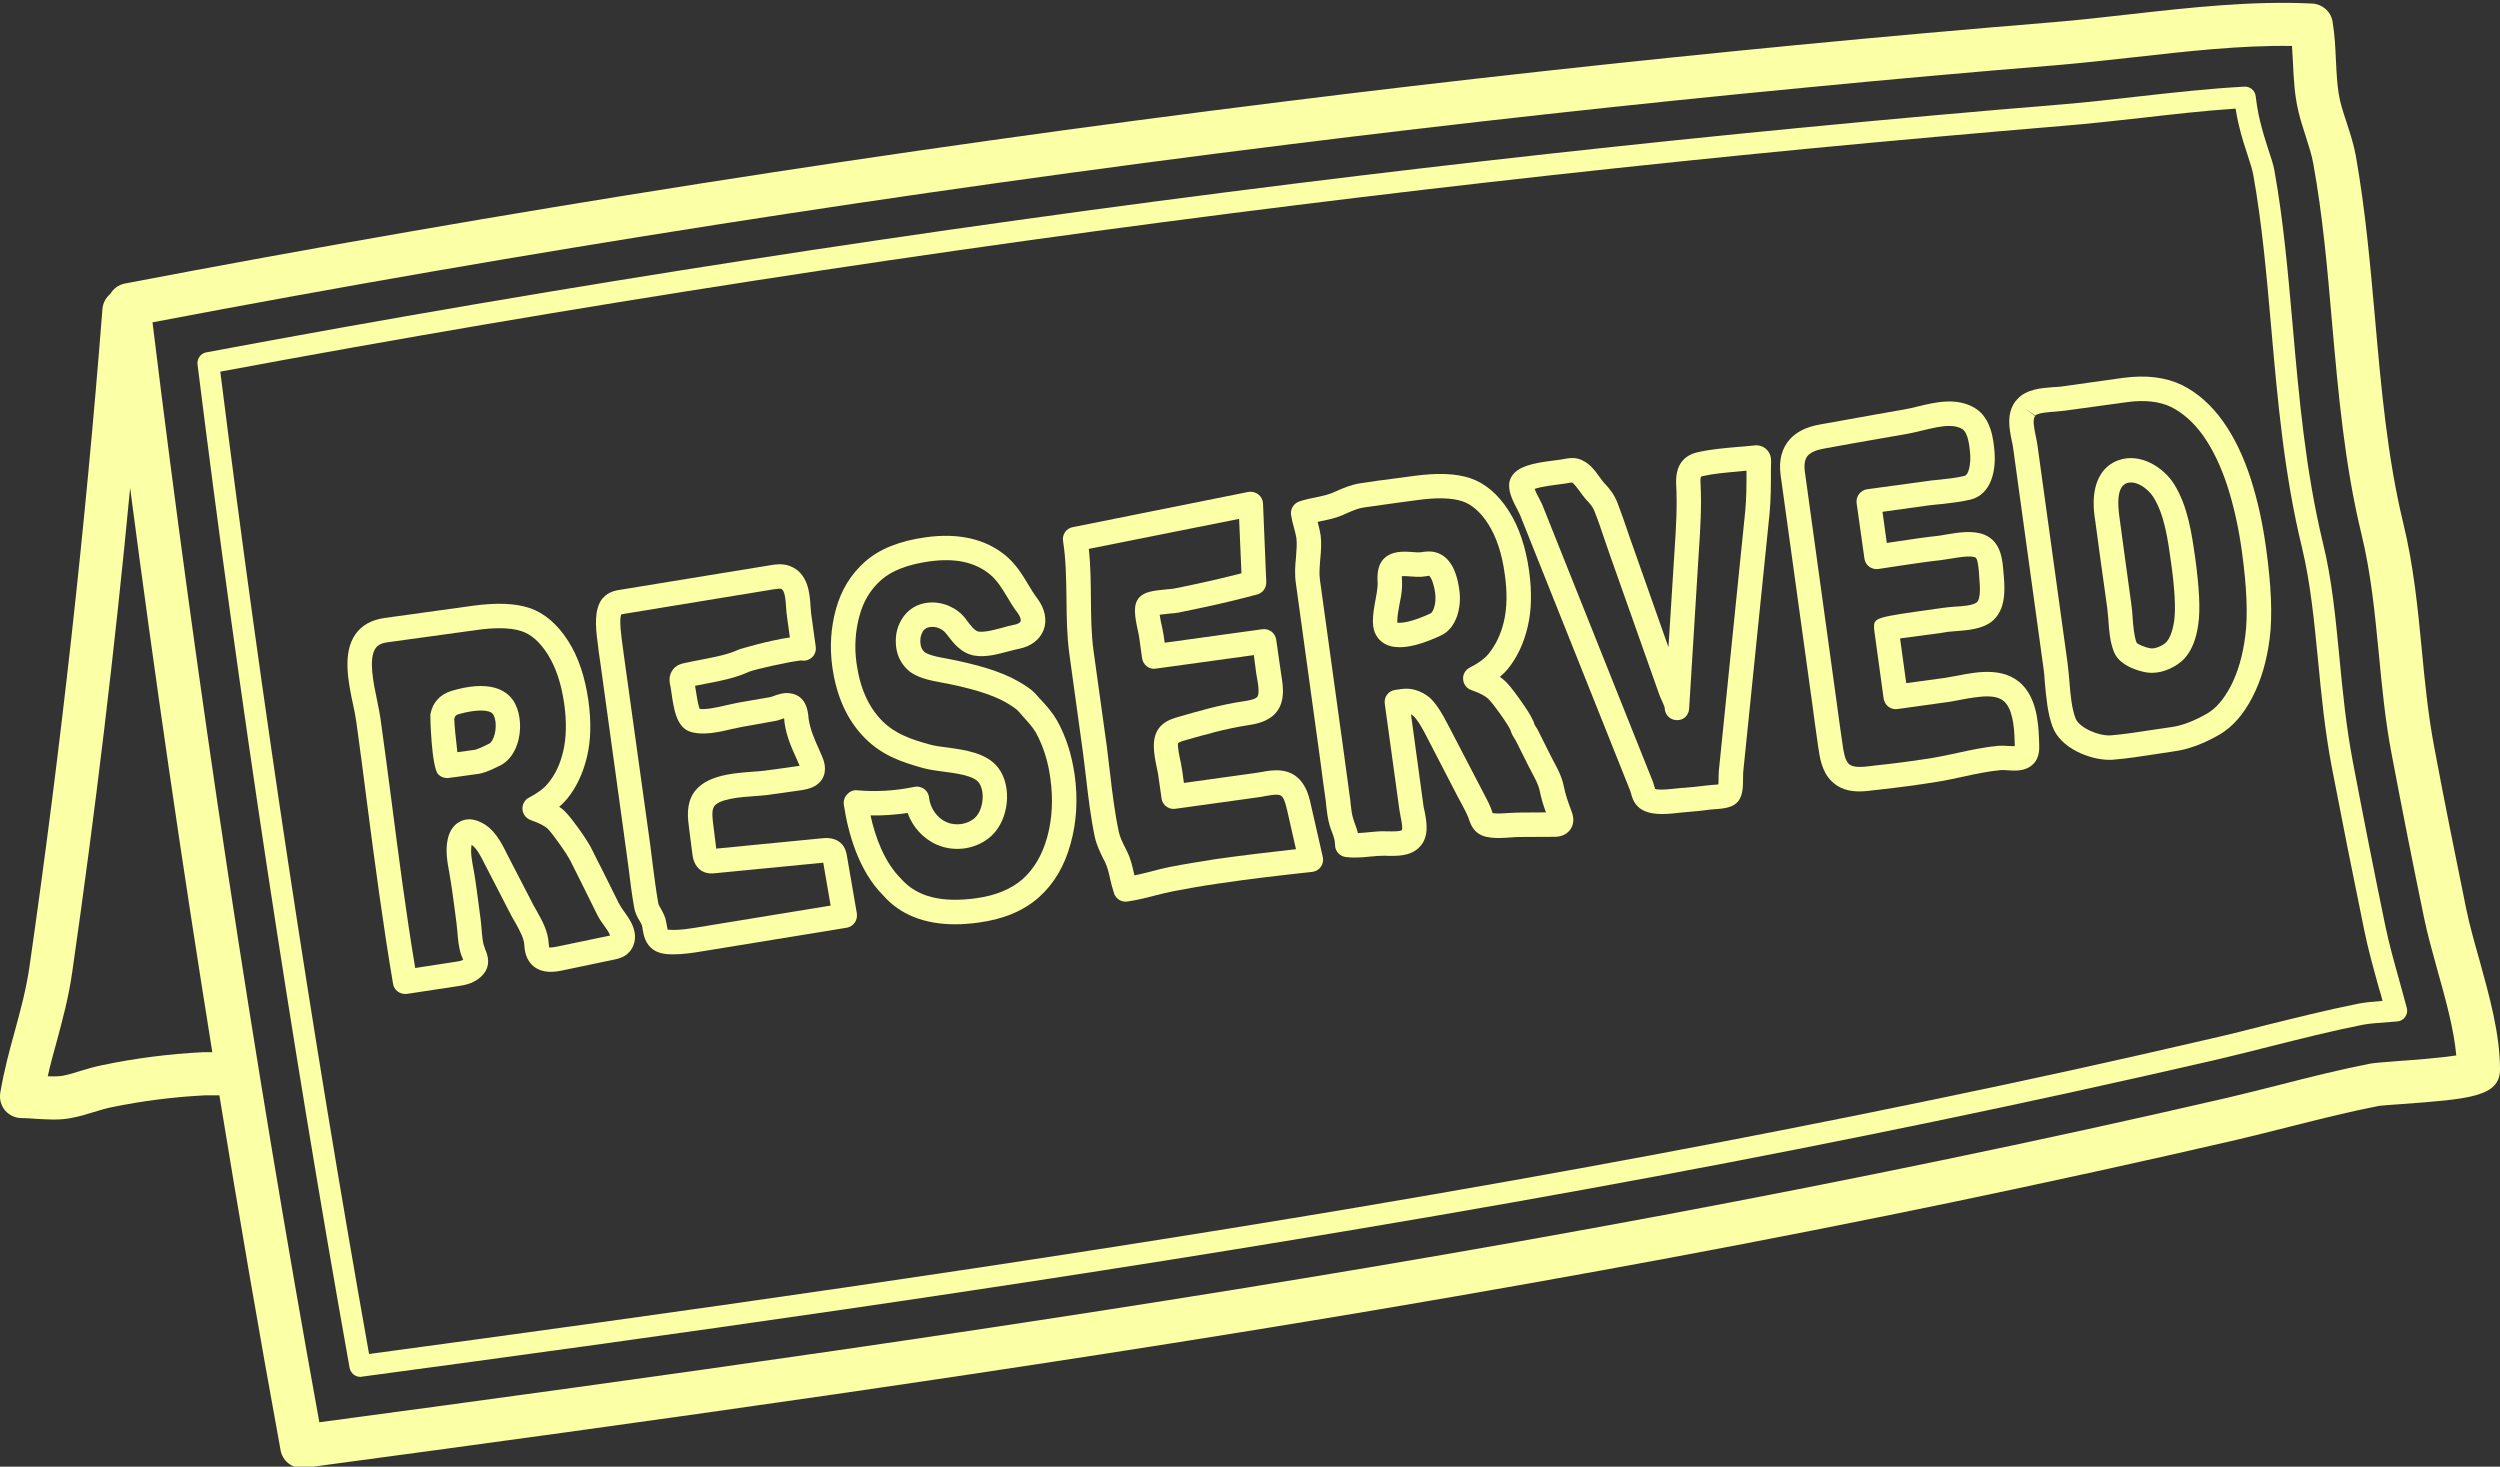 <?xml version="1.0" encoding="UTF-8" standalone="no"?><svg xmlns="http://www.w3.org/2000/svg" xmlns:xlink="http://www.w3.org/1999/xlink" fill="#fbffa5" height="70.4" preserveAspectRatio="xMidYMid meet" version="1" viewBox="4.0 28.7 120.0 70.4" width="120" zoomAndPan="magnify"><rect x="4.0" y="28.7" width="120.0" height="70.4" fill="#333333" stroke="none"/><g id="change1_1"><path d="M 14.117 79.207 C 14.137 79.207 14.164 79.207 14.191 79.207 C 12.742 70.195 11.426 61.148 10.246 52.121 C 9.508 59.891 8.574 67.668 7.469 75.348 C 7.293 76.586 7 77.66 6.719 78.703 C 6.566 79.262 6.414 79.801 6.293 80.359 C 6.559 80.371 6.824 80.371 7.031 80.332 C 7.297 80.281 7.586 80.191 7.898 80.094 C 8.215 80 8.547 79.898 8.906 79.828 C 10.484 79.496 12.109 79.289 13.715 79.207 C 13.93 79.199 14.012 79.207 14.117 79.207 Z M 121.902 79.359 C 121.785 78.09 121.391 76.672 121.004 75.293 C 120.758 74.402 120.52 73.562 120.352 72.742 C 119.812 70.137 119.293 67.508 118.805 64.93 C 118.492 63.312 118.336 61.672 118.184 60.082 C 117.988 58.082 117.805 56.199 117.348 54.328 C 116.539 50.988 116.234 47.531 115.938 44.191 C 115.719 41.656 115.492 39.043 115.035 36.543 C 114.961 36.125 114.82 35.695 114.676 35.246 C 114.555 34.867 114.422 34.469 114.324 34.047 C 114.133 33.246 114.098 32.465 114.062 31.707 C 114.051 31.438 114.035 31.168 114.016 30.906 C 111.559 30.867 108.969 31.164 106.457 31.445 C 105.234 31.582 103.98 31.719 102.773 31.824 C 98.688 32.156 94.547 32.527 90.477 32.922 C 82.27 33.707 73.988 34.621 65.859 35.633 C 47.441 37.918 29.098 40.789 11.32 44.172 C 13.473 61.77 16.164 79.523 19.328 96.969 C 35.391 94.816 52.574 92.422 69.695 89.539 C 79.512 87.883 88.504 86.195 97.191 84.395 C 101.82 83.438 106.43 82.43 110.875 81.402 C 111.738 81.199 112.602 80.98 113.453 80.766 C 114.855 80.406 116.305 80.043 117.754 79.758 C 117.969 79.719 118.336 79.691 119.078 79.633 C 119.75 79.586 121.129 79.484 121.902 79.359 Z M 123 74.734 C 123.488 76.5 124 78.324 124 80.027 C 124 81.352 122.512 81.457 119.23 81.699 C 118.805 81.727 118.277 81.766 118.156 81.789 C 116.762 82.062 115.34 82.422 113.965 82.766 C 113.09 82.988 112.219 83.207 111.344 83.414 C 106.879 84.449 102.254 85.457 97.609 86.426 C 88.902 88.234 79.875 89.918 70.043 91.578 C 52.539 94.527 34.984 96.961 18.621 99.156 C 18.574 99.164 18.531 99.164 18.484 99.164 C 17.996 99.164 17.559 98.812 17.469 98.316 C 16.434 92.664 15.461 86.977 14.531 81.277 C 14.309 81.277 14.109 81.281 14.008 81.277 C 13.957 81.277 13.922 81.27 13.828 81.277 C 12.324 81.352 10.805 81.547 9.32 81.855 C 9.051 81.91 8.773 81.996 8.508 82.078 C 8.156 82.188 7.789 82.297 7.402 82.367 C 7.125 82.422 6.844 82.438 6.566 82.438 C 6.262 82.438 5.969 82.414 5.691 82.402 C 5.461 82.383 5.242 82.367 5.027 82.367 C 4.727 82.367 4.441 82.23 4.242 82 C 4.047 81.766 3.965 81.457 4.012 81.16 C 4.199 80.062 4.461 79.094 4.719 78.164 C 5 77.137 5.262 76.164 5.422 75.051 C 6.918 64.637 8.098 54.031 8.918 43.523 C 8.941 43.238 9.086 42.984 9.293 42.812 C 9.438 42.562 9.68 42.375 9.98 42.312 C 28.105 38.852 46.812 35.91 65.605 33.578 C 73.754 32.562 82.055 31.652 90.277 30.859 C 94.359 30.465 98.508 30.098 102.602 29.762 C 103.781 29.664 104.969 29.527 106.223 29.387 C 109.121 29.062 112.117 28.727 114.992 28.871 C 115.473 28.898 115.879 29.25 115.961 29.727 C 116.07 30.367 116.098 30.996 116.125 31.609 C 116.16 32.301 116.188 32.957 116.332 33.57 C 116.414 33.906 116.527 34.246 116.645 34.605 C 116.805 35.102 116.977 35.613 117.078 36.172 C 117.539 38.766 117.773 41.43 118.004 44.012 C 118.293 47.277 118.59 50.648 119.363 53.84 C 119.852 55.848 120.055 57.902 120.246 59.883 C 120.391 61.422 120.551 63.016 120.84 64.543 C 121.32 67.117 121.848 69.73 122.379 72.328 C 122.531 73.07 122.758 73.879 123 74.734"/><path d="M 118.363 76.742 C 118.309 76.535 118.254 76.328 118.188 76.129 C 117.926 75.176 117.664 74.25 117.48 73.332 C 116.941 70.711 116.414 68.066 115.918 65.48 C 115.59 63.742 115.422 62.035 115.266 60.395 C 115.078 58.477 114.902 56.688 114.504 55.02 C 113.637 51.465 113.324 47.898 113.02 44.445 C 112.793 41.871 112.578 39.438 112.152 37.062 C 112.109 36.84 112.008 36.512 111.891 36.164 C 111.75 35.738 111.594 35.262 111.469 34.723 C 111.406 34.461 111.352 34.199 111.309 33.914 C 109.832 34.012 108.309 34.184 106.824 34.355 C 105.547 34.496 104.27 34.641 103.016 34.742 C 98.957 35.082 94.832 35.449 90.75 35.84 C 82.574 36.629 74.32 37.539 66.219 38.547 C 48.801 40.707 31.43 43.398 14.574 46.539 C 16.539 62.242 18.941 78.102 21.715 93.691 C 35.875 91.781 52.535 89.453 69.207 86.645 C 78.973 84.996 87.93 83.32 96.598 81.523 C 101.207 80.574 105.789 79.566 110.211 78.535 C 111.055 78.344 111.895 78.129 112.738 77.914 C 114.18 77.559 115.664 77.184 117.184 76.879 C 117.492 76.82 117.809 76.785 118.363 76.742 Z M 119.527 77.082 C 119.57 77.234 119.535 77.391 119.445 77.516 C 119.363 77.641 119.219 77.715 119.066 77.73 L 118.949 77.738 C 118.047 77.805 117.699 77.832 117.383 77.895 C 115.891 78.191 114.422 78.566 112.992 78.922 C 112.145 79.137 111.297 79.352 110.445 79.551 C 106.016 80.574 101.426 81.582 96.805 82.539 C 88.121 84.34 79.152 86.02 69.379 87.66 C 52.5 90.512 35.633 92.863 21.363 94.781 C 21.344 94.789 21.316 94.789 21.293 94.789 C 21.043 94.789 20.832 94.609 20.781 94.359 C 17.941 78.441 15.48 62.23 13.48 46.184 C 13.453 45.918 13.633 45.66 13.902 45.613 C 30.926 42.426 48.488 39.707 66.094 37.52 C 74.203 36.512 82.469 35.598 90.656 34.812 C 94.734 34.418 98.867 34.047 102.926 33.715 C 104.168 33.613 105.438 33.469 106.664 33.328 C 108.363 33.137 110.082 32.949 111.73 32.859 C 111.992 32.84 112.242 33.039 112.273 33.316 C 112.324 33.73 112.387 34.117 112.477 34.488 C 112.594 34.984 112.738 35.434 112.867 35.836 C 113 36.227 113.117 36.586 113.172 36.883 C 113.605 39.297 113.82 41.754 114.051 44.355 C 114.352 47.766 114.664 51.293 115.504 54.777 C 115.934 56.516 116.105 58.34 116.293 60.27 C 116.449 61.914 116.617 63.59 116.941 65.289 C 117.43 67.867 117.953 70.512 118.492 73.125 C 118.672 74.004 118.93 74.914 119.176 75.797 C 119.301 76.258 119.418 76.672 119.527 77.082"/><path d="M 111.777 59.195 C 111.902 58.227 111.848 56.859 111.605 55.129 C 111.453 54.023 111.219 52.977 110.91 52.016 C 110.605 51.086 110.219 50.27 109.75 49.609 C 109.301 48.98 108.781 48.52 108.211 48.234 C 107.652 47.965 106.926 47.883 106.059 48.008 L 103.098 48.414 C 102.965 48.43 102.82 48.441 102.66 48.457 C 102.387 48.477 101.812 48.512 101.695 48.648 L 101.215 48.316 L 101.684 48.668 C 101.551 48.844 101.641 49.262 101.711 49.609 C 101.742 49.754 101.773 49.898 101.793 50.035 L 103.242 60.52 C 103.277 60.801 103.305 61.098 103.332 61.406 C 103.379 62.031 103.438 62.672 103.621 63.168 C 103.785 63.637 104.77 64.047 105.34 63.996 C 105.977 63.941 106.637 63.84 107.266 63.742 C 107.582 63.691 107.895 63.645 108.211 63.602 C 108.734 63.535 109.32 63.309 109.957 62.941 C 110.371 62.699 110.742 62.266 111.074 61.637 C 111.422 60.969 111.66 60.145 111.777 59.195 Z M 112.766 54.969 C 113.027 56.828 113.082 58.262 112.945 59.344 C 112.809 60.43 112.523 61.383 112.109 62.176 C 111.684 63.004 111.148 63.602 110.543 63.957 C 109.777 64.398 109.047 64.672 108.367 64.762 C 108.066 64.812 107.754 64.852 107.445 64.902 C 106.789 65.004 106.121 65.109 105.441 65.164 C 105.383 65.172 105.32 65.172 105.258 65.172 C 104.297 65.172 102.895 64.609 102.52 63.574 C 102.281 62.926 102.223 62.203 102.156 61.504 C 102.137 61.223 102.117 60.941 102.074 60.676 L 100.629 50.195 C 100.613 50.086 100.594 49.969 100.562 49.844 C 100.453 49.305 100.297 48.566 100.738 47.965 C 100.758 47.945 100.805 47.891 100.82 47.875 C 101.246 47.379 101.984 47.324 102.578 47.281 C 102.711 47.277 102.828 47.27 102.938 47.254 L 105.891 46.84 C 107.004 46.688 107.953 46.805 108.73 47.18 C 109.48 47.551 110.145 48.137 110.711 48.934 C 111.246 49.691 111.688 50.609 112.027 51.656 C 112.359 52.68 112.605 53.797 112.766 54.969"/><path d="M 108.363 58.484 C 108.438 57.918 108.391 56.984 108.211 55.703 C 108.059 54.605 107.898 53.418 107.367 52.57 C 107.086 52.121 106.508 51.746 106.086 51.891 C 105.977 51.934 105.898 51.996 105.836 52.094 C 105.672 52.34 105.637 52.809 105.727 53.473 C 105.914 54.852 106.098 56.238 106.293 57.621 L 106.305 57.719 C 106.336 57.918 106.355 58.137 106.367 58.367 C 106.402 58.801 106.438 59.254 106.562 59.559 C 106.609 59.613 106.898 59.758 107.223 59.82 C 107.438 59.855 107.805 59.703 107.984 59.52 C 108.105 59.387 108.273 59.105 108.363 58.484 Z M 109.371 55.488 C 109.57 56.949 109.617 57.965 109.52 58.648 C 109.418 59.402 109.191 59.945 108.84 60.324 C 108.492 60.684 107.887 60.996 107.293 60.996 C 107.195 60.996 107.105 60.988 107.016 60.973 C 106.809 60.941 105.773 60.719 105.477 60.008 C 105.277 59.523 105.234 58.961 105.203 58.457 C 105.184 58.25 105.168 58.055 105.145 57.875 L 105.133 57.777 C 104.938 56.398 104.746 55.012 104.562 53.633 C 104.523 53.402 104.496 53.129 104.496 52.844 C 104.496 52.375 104.582 51.871 104.852 51.449 C 105.051 51.141 105.332 50.918 105.691 50.789 C 106.719 50.422 107.84 51.113 108.363 51.949 C 109.023 53.012 109.203 54.32 109.371 55.488"/><path d="M 100.422 64.508 C 100.504 64.508 100.629 64.516 100.711 64.516 C 100.695 63.859 100.668 62.953 100.301 62.48 C 99.93 61.988 99.129 62.098 98.129 62.285 C 97.906 62.332 97.699 62.367 97.516 62.395 L 95.078 62.734 C 94.754 62.781 94.465 62.555 94.414 62.23 L 93.961 58.93 C 93.961 58.902 93.953 58.875 93.953 58.848 C 93.953 58.34 93.953 58.34 97.031 57.91 L 97.344 57.867 C 97.484 57.848 97.645 57.836 97.824 57.82 C 98.184 57.801 98.68 57.766 98.875 57.621 C 99.102 57.449 99.031 56.73 99.004 56.426 L 98.992 56.227 C 98.977 56.012 98.941 55.508 98.812 55.453 C 98.57 55.355 98.004 55.453 97.625 55.516 C 97.461 55.543 97.309 55.562 97.168 55.586 C 96.539 55.652 95.918 55.75 95.293 55.84 C 94.91 55.902 94.531 55.957 94.152 56.012 C 93.836 56.055 93.531 55.832 93.492 55.508 L 93.117 52.844 C 93.078 52.527 93.305 52.23 93.621 52.184 L 96.402 51.805 C 96.617 51.77 96.84 51.746 97.066 51.727 C 97.508 51.68 97.922 51.637 98.309 51.539 C 98.492 51.492 98.617 50.969 98.562 50.422 C 98.535 50.133 98.473 49.469 98.191 49.297 C 98.02 49.188 97.805 49.145 97.562 49.145 C 97.184 49.145 96.746 49.25 96.32 49.352 C 96.074 49.414 95.836 49.469 95.617 49.512 C 94.727 49.664 93.836 49.82 92.945 49.98 L 91.539 50.234 C 91.188 50.297 90.93 50.406 90.785 50.562 C 90.73 50.621 90.559 50.809 90.633 51.34 L 92.16 62.41 C 92.242 63.016 92.324 63.633 92.414 64.238 L 92.434 64.371 C 92.484 64.742 92.547 65.172 92.738 65.363 C 92.945 65.57 93.422 65.516 93.844 65.465 L 94.055 65.438 C 94.969 65.344 95.895 65.219 96.797 65.074 C 97.195 65.004 97.598 64.922 97.996 64.832 C 98.609 64.699 99.254 64.562 99.895 64.5 C 100.055 64.488 100.234 64.492 100.422 64.508 Z M 101.883 64.488 C 101.902 64.984 101.73 65.246 101.586 65.383 C 101.227 65.73 100.738 65.703 100.344 65.672 C 100.227 65.668 100.109 65.652 100.008 65.668 C 99.434 65.723 98.852 65.844 98.246 65.977 C 97.824 66.066 97.402 66.164 96.98 66.227 C 96.059 66.379 95.117 66.5 94.18 66.605 L 93.988 66.625 C 93.766 66.652 93.512 66.688 93.258 66.688 C 92.785 66.688 92.297 66.586 91.902 66.184 C 91.434 65.715 91.344 65.031 91.27 64.527 L 91.254 64.41 C 91.164 63.797 91.082 63.184 91 62.566 L 89.469 51.5 C 89.371 50.781 89.531 50.203 89.93 49.766 C 90.246 49.422 90.723 49.188 91.34 49.078 L 92.738 48.828 C 93.629 48.668 94.527 48.504 95.414 48.352 C 95.617 48.316 95.824 48.27 96.035 48.215 C 96.887 48.008 97.934 47.754 98.812 48.297 C 99.586 48.781 99.68 49.809 99.73 50.305 C 99.828 51.293 99.578 52.43 98.59 52.68 C 98.129 52.789 97.645 52.844 97.191 52.895 C 96.977 52.914 96.77 52.934 96.562 52.961 L 94.359 53.266 L 94.566 54.762 C 94.754 54.734 94.934 54.707 95.113 54.68 C 95.754 54.582 96.398 54.488 97.039 54.418 C 97.156 54.406 97.293 54.375 97.43 54.355 C 98.004 54.258 98.707 54.141 99.262 54.371 C 100.062 54.703 100.121 55.605 100.164 56.145 L 100.18 56.324 C 100.227 56.902 100.324 58 99.57 58.559 C 99.102 58.902 98.438 58.953 97.906 58.992 C 97.762 59.008 97.617 59.016 97.5 59.027 L 97.191 59.078 C 96.715 59.137 95.801 59.262 95.203 59.344 L 95.5 61.492 L 97.355 61.238 C 97.523 61.207 97.707 61.176 97.906 61.141 C 98.957 60.934 100.391 60.656 101.242 61.77 C 101.828 62.547 101.859 63.664 101.883 64.488"/><path d="M 87.832 51.312 L 87.832 51.293 C 87.703 51.305 87.562 51.32 87.43 51.332 C 86.867 51.383 86.285 51.43 85.754 51.547 C 85.664 51.566 85.645 51.59 85.645 51.59 C 85.645 51.59 85.609 51.652 85.625 51.898 C 85.684 52.988 85.617 54.082 85.547 55.129 L 85.078 62.719 C 85.059 63.039 84.809 63.285 84.473 63.266 C 84.156 63.258 83.906 62.996 83.906 62.68 C 83.898 62.617 83.809 62.422 83.762 62.312 C 83.711 62.203 83.664 62.098 83.637 62.016 L 81.262 55.301 C 81.18 55.066 81.102 54.832 81.02 54.598 C 80.867 54.148 80.719 53.699 80.543 53.258 C 80.457 53.031 80.344 52.898 80.109 52.652 C 80.016 52.543 79.918 52.41 79.82 52.273 C 79.723 52.148 79.535 51.879 79.449 51.859 C 79.418 51.859 79.324 51.879 79.277 51.887 C 79.18 51.906 79.027 51.926 78.84 51.949 C 78.605 51.98 77.965 52.059 77.66 52.168 C 77.715 52.305 77.805 52.492 77.867 52.602 C 77.949 52.762 78.027 52.906 78.074 53.039 L 83.078 65.57 C 83.168 65.797 83.266 66.02 83.348 66.246 C 83.367 66.309 83.387 66.379 83.41 66.453 C 83.422 66.488 83.438 66.535 83.445 66.57 C 83.656 66.641 84.25 66.57 84.484 66.543 C 84.617 66.531 84.727 66.516 84.824 66.516 C 85.176 66.488 85.535 66.453 85.887 66.406 C 85.941 66.398 86.023 66.391 86.121 66.383 C 86.203 66.379 86.363 66.363 86.484 66.352 C 86.492 66.234 86.492 66.086 86.492 66.004 C 86.492 65.867 86.5 65.742 86.508 65.66 L 87.77 53.246 C 87.832 52.602 87.832 51.977 87.832 51.312 Z M 89.012 50.828 L 89.004 51.312 C 89.004 51.977 89.004 52.664 88.938 53.363 L 87.672 65.781 C 87.668 65.84 87.668 65.914 87.668 66.012 C 87.668 66.516 87.645 66.887 87.438 67.156 C 87.199 67.461 86.777 67.516 86.203 67.551 C 86.137 67.559 86.078 67.566 86.039 67.566 C 85.664 67.621 85.281 67.652 84.898 67.684 C 84.824 67.688 84.727 67.703 84.621 67.711 C 84.367 67.742 84.07 67.773 83.781 67.773 C 83.332 67.773 82.883 67.695 82.594 67.391 C 82.402 67.191 82.332 66.949 82.285 66.766 C 82.27 66.73 82.262 66.688 82.25 66.66 C 82.168 66.441 82.078 66.227 81.992 66.012 L 76.984 53.473 C 76.949 53.375 76.887 53.266 76.824 53.141 C 76.641 52.789 76.43 52.383 76.438 51.988 C 76.438 51.754 76.547 51.531 76.734 51.359 C 77.129 51.008 77.852 50.891 78.695 50.789 C 78.84 50.77 78.965 50.754 79.039 50.738 C 79.215 50.707 79.469 50.648 79.742 50.719 C 80.242 50.852 80.539 51.258 80.773 51.59 C 80.844 51.684 80.902 51.773 80.973 51.852 C 81.25 52.148 81.469 52.402 81.641 52.84 C 81.816 53.293 81.973 53.754 82.133 54.219 C 82.207 54.453 82.289 54.68 82.375 54.914 L 84.086 59.766 L 84.383 55.055 C 84.453 53.992 84.512 52.988 84.457 51.961 C 84.41 51.094 84.762 50.566 85.508 50.402 C 86.105 50.266 86.727 50.215 87.328 50.16 C 87.609 50.141 87.895 50.113 88.164 50.086 C 88.41 50.051 88.625 50.113 88.785 50.266 C 89.012 50.477 89.012 50.738 89.012 50.828"/><path d="M 76.965 67.703 L 78.207 67.695 C 78.074 67.344 77.977 67.012 77.906 66.66 C 77.852 66.383 77.703 66.109 77.543 65.805 C 77.488 65.703 77.434 65.605 77.383 65.5 L 76.789 64.312 C 76.777 64.285 76.762 64.258 76.742 64.223 C 76.652 64.086 76.547 63.922 76.5 63.734 C 76.398 63.535 76.219 63.258 75.969 62.914 C 75.602 62.402 75.453 62.25 75.402 62.215 C 75.293 62.121 75.074 61.98 74.625 61.824 C 74.398 61.746 74.242 61.539 74.23 61.305 C 74.211 61.07 74.34 60.852 74.547 60.746 C 74.957 60.539 75.266 60.312 75.461 60.07 C 75.797 59.656 76.047 59.137 76.191 58.516 C 76.336 57.883 76.355 57.125 76.23 56.273 C 76.102 55.293 75.832 54.48 75.438 53.859 C 75.074 53.285 74.652 52.914 74.195 52.762 C 73.691 52.594 72.953 52.574 72.004 52.707 L 71.133 52.824 C 70.574 52.898 70.02 52.977 69.461 53.059 C 69.18 53.102 68.953 53.203 68.66 53.328 L 68.418 53.438 C 68.074 53.578 67.734 53.652 67.41 53.715 C 67.355 53.727 67.301 53.734 67.246 53.75 C 67.301 53.957 67.355 54.164 67.387 54.375 C 67.441 54.797 67.406 55.184 67.371 55.559 C 67.344 55.895 67.316 56.211 67.355 56.516 L 68.531 65.031 C 68.613 65.652 68.703 66.273 68.785 66.902 C 68.805 67.02 68.82 67.145 68.828 67.262 C 68.859 67.523 68.883 67.773 68.953 67.992 C 68.977 68.09 69.016 68.18 69.047 68.27 C 69.094 68.398 69.145 68.539 69.18 68.688 C 69.352 68.684 69.52 68.66 69.691 68.648 C 69.961 68.621 70.242 68.594 70.477 68.602 L 70.656 68.605 C 70.82 68.605 71.215 68.621 71.289 68.543 C 71.34 68.453 71.262 68.055 71.227 67.891 C 71.207 67.777 71.188 67.668 71.172 67.578 L 70.469 62.48 C 70.422 62.152 70.648 61.859 70.969 61.816 L 71.27 61.773 C 71.73 61.707 72.195 61.844 72.602 62.168 C 72.887 62.41 73.18 62.852 73.547 63.57 L 75.191 66.73 C 75.312 66.965 75.453 67.219 75.562 67.488 C 75.582 67.551 75.602 67.605 75.625 67.668 C 75.633 67.688 75.641 67.711 75.645 67.73 C 75.867 67.766 76.164 67.742 76.453 67.723 C 76.633 67.715 76.805 67.703 76.965 67.703 Z M 79.434 67.641 C 79.566 67.984 79.543 68.289 79.371 68.523 C 79.121 68.867 78.723 68.867 78.594 68.867 L 76.969 68.875 C 76.832 68.875 76.688 68.883 76.535 68.895 C 76.148 68.926 75.715 68.953 75.32 68.863 C 74.746 68.719 74.598 68.281 74.516 68.047 L 74.473 67.922 C 74.383 67.703 74.266 67.496 74.156 67.281 L 74.004 67.004 L 72.504 64.105 C 72.105 63.32 71.906 63.121 71.855 63.078 C 71.809 63.039 71.766 63.012 71.727 62.988 L 72.332 67.418 C 72.348 67.488 72.359 67.57 72.383 67.652 C 72.477 68.152 72.629 68.895 72.098 69.398 C 71.664 69.809 71.035 69.785 70.621 69.781 L 70.469 69.773 C 70.234 69.773 70.027 69.793 69.801 69.812 C 69.539 69.844 69.277 69.863 69.027 69.863 C 68.875 69.863 68.73 69.855 68.594 69.836 C 68.301 69.801 68.082 69.551 68.082 69.254 C 68.082 69.055 68.027 68.891 67.945 68.66 C 67.902 68.559 67.859 68.449 67.828 68.332 C 67.73 68.008 67.695 67.688 67.66 67.387 C 67.656 67.281 67.641 67.172 67.625 67.062 C 67.535 66.441 67.453 65.812 67.371 65.184 L 66.199 56.676 C 66.137 56.238 66.168 55.84 66.207 55.453 C 66.23 55.129 66.262 54.82 66.227 54.527 C 66.199 54.363 66.156 54.199 66.109 54.023 C 66.051 53.824 66.004 53.617 65.969 53.41 C 65.934 53.129 66.094 52.867 66.363 52.77 C 66.641 52.68 66.906 52.617 67.176 52.57 C 67.461 52.508 67.73 52.453 67.957 52.355 L 68.184 52.258 C 68.512 52.113 68.848 51.969 69.289 51.898 C 69.848 51.809 70.414 51.734 70.973 51.664 L 71.844 51.547 C 72.988 51.391 73.887 51.422 74.57 51.652 C 75.285 51.891 75.914 52.426 76.426 53.23 C 76.914 53.996 77.238 54.965 77.398 56.109 C 77.535 57.109 77.516 58.008 77.328 58.785 C 77.145 59.582 76.82 60.262 76.371 60.816 C 76.262 60.945 76.137 61.07 75.996 61.188 C 76.051 61.23 76.105 61.27 76.164 61.32 C 76.348 61.469 76.586 61.754 76.922 62.23 C 77.246 62.68 77.469 63.023 77.59 63.293 C 77.617 63.34 77.633 63.395 77.648 63.457 C 77.668 63.508 77.703 63.555 77.734 63.602 C 77.777 63.672 77.82 63.742 77.84 63.789 L 78.434 64.977 C 78.48 65.066 78.531 65.164 78.578 65.254 C 78.766 65.598 78.973 65.992 79.062 66.441 C 79.137 66.832 79.27 67.207 79.434 67.641"/><path d="M 72.828 57.891 C 72.906 57.676 72.918 57.426 72.887 57.156 C 72.793 56.523 72.621 56.344 72.594 56.336 C 72.582 56.336 72.496 56.352 72.445 56.359 C 72.367 56.371 72.289 56.379 72.215 56.387 C 72.086 56.391 71.918 56.387 71.738 56.371 C 71.621 56.363 71.414 56.344 71.289 56.359 C 71.289 56.426 71.289 56.523 71.297 56.586 C 71.297 56.695 71.305 56.793 71.297 56.883 C 71.285 57.18 71.227 57.461 71.172 57.73 C 71.117 58.012 71.07 58.281 71.07 58.531 C 71.07 58.559 71.07 58.574 71.078 58.586 C 71.215 58.613 71.699 58.594 72.664 58.145 C 72.746 58.109 72.801 57.965 72.828 57.891 Z M 74.043 56.992 C 74.113 57.449 74.07 57.875 73.941 58.27 C 73.781 58.723 73.52 59.043 73.156 59.207 C 72.352 59.582 71.699 59.766 71.188 59.766 C 70.871 59.766 70.602 59.699 70.387 59.551 C 70.164 59.402 69.898 59.098 69.898 58.539 C 69.898 58.172 69.961 57.836 70.02 57.512 C 70.07 57.27 70.109 57.031 70.125 56.82 C 70.133 56.766 70.125 56.695 70.125 56.633 C 70.109 56.297 70.09 55.668 70.641 55.352 C 71 55.145 71.457 55.172 71.828 55.199 C 71.945 55.211 72.055 55.219 72.148 55.211 C 72.188 55.211 72.23 55.203 72.27 55.199 C 72.438 55.172 72.664 55.145 72.91 55.211 C 73.527 55.383 73.906 55.984 74.043 56.992"/><path d="M 66.207 69.461 L 65.789 67.621 C 65.727 67.363 65.672 67.102 65.547 66.945 C 65.445 66.812 65.211 66.824 64.719 66.914 C 64.609 66.938 64.508 66.957 64.402 66.969 L 60.406 67.523 C 60.098 67.566 59.793 67.344 59.754 67.02 L 59.586 65.844 C 59.574 65.762 59.551 65.652 59.523 65.535 C 59.395 64.914 59.215 64.059 59.719 63.547 C 59.988 63.273 60.332 63.176 60.582 63.105 C 61.555 62.824 62.57 62.531 63.602 62.375 C 63.926 62.328 64.184 62.285 64.32 62.176 C 64.473 62.066 64.398 61.594 64.344 61.285 C 64.328 61.195 64.312 61.113 64.301 61.035 L 64.184 60.145 L 59.484 60.793 C 59.332 60.824 59.172 60.781 59.047 60.684 C 58.922 60.586 58.844 60.449 58.82 60.297 L 58.684 59.312 C 58.676 59.254 58.656 59.168 58.637 59.055 C 58.461 58.27 58.371 57.723 58.684 57.379 C 58.93 57.102 59.367 57.047 60.043 56.984 C 60.16 56.98 60.262 56.965 60.32 56.957 C 60.727 56.875 61.141 56.793 61.547 56.703 C 62.223 56.559 62.914 56.391 63.59 56.219 L 63.477 53.605 L 56.262 55.047 C 56.352 55.848 56.355 56.641 56.363 57.414 C 56.371 58.281 56.379 59.105 56.488 59.926 L 57.129 64.543 C 57.184 64.984 57.238 65.434 57.289 65.879 C 57.398 66.793 57.512 67.742 57.703 68.629 C 57.758 68.891 57.875 69.117 58.008 69.387 L 58.102 69.578 C 58.277 69.926 58.352 70.281 58.426 70.602 C 58.434 70.641 58.441 70.684 58.457 70.719 C 58.691 70.672 58.93 70.609 59.188 70.547 C 59.504 70.465 59.82 70.379 60.141 70.316 C 60.836 70.18 61.559 70.062 62.352 69.938 C 63.652 69.754 64.941 69.602 66.207 69.461 Z M 67.496 69.844 C 67.531 70.008 67.496 70.172 67.398 70.312 C 67.301 70.449 67.152 70.531 66.984 70.551 C 65.527 70.711 64.023 70.879 62.527 71.105 C 61.746 71.215 61.043 71.34 60.367 71.469 C 60.07 71.527 59.773 71.602 59.469 71.676 C 59.035 71.793 58.578 71.906 58.109 71.973 C 58.082 71.973 58.055 71.98 58.027 71.98 C 57.785 71.98 57.566 71.828 57.48 71.594 C 57.395 71.34 57.332 71.098 57.281 70.863 C 57.219 70.582 57.156 70.316 57.047 70.09 L 56.957 69.918 C 56.805 69.602 56.641 69.281 56.551 68.875 C 56.352 67.93 56.238 66.957 56.129 66.02 C 56.074 65.578 56.027 65.137 55.965 64.699 L 55.328 60.082 C 55.207 59.188 55.199 58.289 55.191 57.426 C 55.176 56.477 55.168 55.578 55.027 54.672 C 54.977 54.355 55.176 54.066 55.488 54.004 L 63.922 52.312 C 64.094 52.285 64.266 52.328 64.398 52.43 C 64.535 52.535 64.617 52.691 64.625 52.867 L 64.781 56.641 C 64.789 56.918 64.609 57.164 64.348 57.234 C 63.5 57.461 62.645 57.668 61.793 57.848 C 61.383 57.938 60.961 58.027 60.547 58.109 C 60.465 58.125 60.32 58.137 60.145 58.152 C 60.035 58.164 59.828 58.188 59.664 58.207 C 59.691 58.406 59.746 58.668 59.781 58.809 C 59.809 58.953 59.836 59.078 59.848 59.152 L 59.906 59.551 L 64.602 58.902 C 64.758 58.883 64.906 58.926 65.039 59.02 C 65.156 59.117 65.238 59.254 65.258 59.406 L 65.5 61.09 C 65.59 61.645 65.75 62.562 65.039 63.105 C 64.652 63.395 64.203 63.465 63.844 63.52 C 62.816 63.68 61.844 63.961 60.898 64.23 C 60.773 64.266 60.609 64.312 60.551 64.375 C 60.504 64.5 60.621 65.051 60.676 65.293 C 60.707 65.445 60.73 65.578 60.746 65.688 L 60.828 66.281 L 64.246 65.805 C 64.328 65.793 64.418 65.777 64.516 65.762 C 65.066 65.66 65.906 65.508 66.469 66.219 C 66.758 66.586 66.852 67.012 66.93 67.359 L 67.496 69.844"/><path d="M 54.266 68.883 C 54.508 68.008 54.555 67.055 54.418 66.066 C 54.309 65.23 54.066 64.488 53.715 63.852 C 53.578 63.617 53.367 63.383 53.141 63.133 C 53.059 63.039 52.977 62.949 52.895 62.852 C 52.746 62.688 52.473 62.527 52.273 62.41 C 51.621 62.035 50.547 61.707 49.07 61.438 C 48.305 61.305 47.812 61.105 47.523 60.809 C 47.254 60.531 47.074 60.195 47.02 59.793 C 46.953 59.297 47.035 58.84 47.27 58.449 C 47.551 57.957 48.039 57.66 48.613 57.621 C 49.27 57.578 49.941 57.875 50.332 58.379 L 50.414 58.488 C 50.59 58.723 50.789 58.988 50.969 59.016 C 51.266 59.055 51.719 58.938 52.121 58.828 C 52.312 58.773 52.5 58.723 52.672 58.691 C 52.844 58.656 52.969 58.594 52.988 58.523 C 53.016 58.457 52.98 58.297 52.844 58.117 C 52.645 57.855 52.484 57.594 52.336 57.336 C 52.094 56.938 51.863 56.559 51.52 56.273 C 50.801 55.68 49.844 55.473 48.602 55.648 C 47.578 55.793 46.805 56.09 46.301 56.535 C 45.785 56.992 45.441 57.559 45.254 58.262 C 45.055 58.992 45.004 59.758 45.113 60.531 C 45.273 61.711 45.688 62.645 46.352 63.309 C 46.992 63.949 47.781 64.203 48.66 64.445 C 48.867 64.5 49.152 64.543 49.457 64.578 C 50.305 64.695 51.359 64.832 51.914 65.551 C 52.594 66.445 52.438 68.031 51.59 68.82 C 50.898 69.457 49.844 69.629 48.961 69.242 C 48.316 68.957 47.805 68.395 47.566 67.723 C 46.977 67.805 46.387 67.855 45.785 67.84 C 46.012 68.875 46.441 70.07 47.242 70.871 C 48.008 71.746 49.18 72.043 50.855 71.816 C 51.797 71.684 52.547 71.375 53.094 70.891 C 53.637 70.402 54.031 69.73 54.266 68.883 Z M 55.586 65.906 C 55.742 67.055 55.68 68.156 55.391 69.191 C 55.102 70.262 54.59 71.125 53.871 71.766 C 53.156 72.406 52.188 72.816 51.016 72.977 C 50.609 73.035 50.223 73.066 49.848 73.066 C 48.359 73.066 47.191 72.594 46.387 71.672 C 45.207 70.492 44.707 68.668 44.508 67.352 C 44.473 67.172 44.531 66.969 44.652 66.84 C 44.77 66.703 44.945 66.613 45.129 66.633 C 46.055 66.715 46.984 66.66 47.891 66.469 C 48.055 66.434 48.219 66.473 48.359 66.57 C 48.488 66.668 48.582 66.82 48.594 66.984 C 48.648 67.496 48.988 67.973 49.434 68.164 C 49.879 68.359 50.449 68.273 50.793 67.957 C 51.203 67.586 51.297 66.68 50.98 66.262 C 50.727 65.93 49.941 65.824 49.305 65.742 C 48.961 65.695 48.637 65.652 48.352 65.578 C 47.344 65.301 46.363 64.984 45.523 64.137 C 44.672 63.285 44.148 62.133 43.949 60.699 C 43.82 59.758 43.879 58.836 44.121 57.953 C 44.371 57.031 44.84 56.262 45.523 55.66 C 46.199 55.055 47.184 54.66 48.441 54.488 C 50 54.273 51.293 54.562 52.266 55.363 C 52.762 55.777 53.059 56.262 53.344 56.738 C 53.484 56.969 53.617 57.199 53.777 57.406 C 54.156 57.902 54.273 58.461 54.094 58.938 C 53.914 59.402 53.492 59.727 52.906 59.844 C 52.754 59.871 52.59 59.918 52.422 59.961 C 51.914 60.098 51.332 60.258 50.793 60.172 C 50.148 60.07 49.762 59.566 49.484 59.199 L 49.402 59.098 C 49.25 58.902 48.965 58.766 48.691 58.793 C 48.414 58.812 48.309 58.98 48.281 59.035 C 48.188 59.199 48.152 59.402 48.188 59.637 C 48.207 59.773 48.262 59.883 48.359 59.98 C 48.379 60 48.531 60.152 49.277 60.281 C 50.91 60.582 52.078 60.945 52.859 61.395 C 53.203 61.59 53.535 61.797 53.781 62.086 C 53.859 62.176 53.934 62.266 54.02 62.348 C 54.273 62.629 54.535 62.926 54.734 63.277 C 55.164 64.039 55.445 64.922 55.586 65.906"/><path d="M 43.871 72.168 L 43.516 70.109 L 38.34 70.613 C 38.215 70.629 37.953 70.656 37.699 70.512 C 37.309 70.281 37.254 69.855 37.234 69.691 L 37.07 68.414 C 37.02 68.02 36.961 67.531 37.145 67.047 C 37.586 65.922 39.109 65.82 40.125 65.742 C 40.332 65.73 40.52 65.715 40.672 65.695 L 41.211 65.625 C 41.57 65.578 41.918 65.527 42.281 65.473 C 42.312 65.465 42.348 65.461 42.375 65.461 C 42.375 65.453 42.375 65.453 42.375 65.445 L 42.219 65.082 C 41.977 64.551 41.754 64.051 41.656 63.383 L 41.645 63.238 C 41.637 63.219 41.637 63.195 41.637 63.176 C 41.609 63.188 41.582 63.195 41.562 63.203 C 41.43 63.25 41.305 63.293 41.18 63.312 L 39.621 63.59 C 39.484 63.617 39.32 63.652 39.141 63.691 C 38.52 63.84 37.746 64.016 37.137 63.824 C 36.469 63.617 36.34 62.719 36.227 61.934 C 36.207 61.797 36.191 61.68 36.172 61.602 C 36.145 61.484 36.062 61.117 36.324 60.809 C 36.488 60.617 36.711 60.559 36.805 60.539 C 37.102 60.469 37.402 60.414 37.691 60.359 C 38.324 60.234 38.934 60.125 39.477 59.871 C 39.492 59.863 40.898 59.441 41.914 59.297 L 41.777 58.305 C 41.754 58.172 41.746 58.027 41.734 57.875 C 41.707 57.414 41.664 57.027 41.492 56.965 C 41.43 56.945 41.266 56.969 41.156 56.984 L 34.012 58.156 C 33.965 58.164 33.867 58.18 33.82 58.191 C 33.77 58.309 33.742 58.605 33.84 59.359 C 33.887 59.719 33.93 60.016 33.969 60.32 L 35.215 69.281 C 35.254 69.594 35.293 69.91 35.332 70.219 C 35.414 70.828 35.488 71.438 35.594 72.035 C 35.605 72.113 35.641 72.18 35.711 72.297 C 35.777 72.422 35.867 72.574 35.938 72.781 C 35.965 72.887 35.984 73.004 36.008 73.121 C 36.02 73.184 36.035 73.277 36.047 73.328 C 36.055 73.328 36.055 73.328 36.055 73.328 C 36.07 73.328 36.094 73.328 36.121 73.328 C 36.566 73.363 37.02 73.285 37.496 73.211 Z M 45.129 72.547 C 45.152 72.707 45.113 72.863 45.027 72.988 C 44.934 73.121 44.797 73.203 44.648 73.23 L 37.684 74.367 C 37.246 74.438 36.801 74.508 36.332 74.508 C 36.242 74.508 36.145 74.508 36.047 74.5 C 35.859 74.484 35.621 74.453 35.398 74.309 C 34.969 74.039 34.895 73.582 34.848 73.312 C 34.84 73.242 34.832 73.184 34.812 73.125 C 34.793 73.051 34.75 72.98 34.695 72.891 C 34.598 72.727 34.48 72.527 34.434 72.23 C 34.328 71.617 34.246 70.988 34.172 70.367 C 34.129 70.062 34.09 69.754 34.047 69.441 L 32.812 60.484 C 32.762 60.18 32.723 59.875 32.688 59.566 C 32.582 58.773 32.516 57.945 32.906 57.441 C 32.957 57.387 33.012 57.332 33.066 57.281 C 33.328 57.074 33.625 57.027 33.824 57 L 40.969 55.832 C 41.211 55.793 41.539 55.738 41.887 55.859 C 42.805 56.191 42.867 57.199 42.906 57.801 C 42.914 57.926 42.922 58.043 42.934 58.145 L 43.156 59.746 C 43.203 60.07 42.977 60.359 42.66 60.406 C 42.582 60.414 42.516 60.414 42.445 60.402 C 41.996 60.438 40.234 60.828 39.961 60.941 C 39.289 61.25 38.586 61.383 37.91 61.512 C 37.73 61.547 37.543 61.582 37.363 61.617 C 37.371 61.664 37.379 61.711 37.387 61.77 C 37.422 61.98 37.496 62.512 37.586 62.727 C 37.918 62.77 38.465 62.645 38.879 62.547 C 39.078 62.508 39.266 62.457 39.422 62.43 L 40.98 62.16 C 41.035 62.148 41.098 62.125 41.16 62.098 C 41.359 62.031 41.625 61.934 41.918 61.977 C 42.695 62.078 42.777 62.824 42.805 63.105 L 42.816 63.219 C 42.895 63.719 43.074 64.137 43.285 64.605 L 43.453 64.992 C 43.523 65.148 43.727 65.633 43.48 66.066 C 43.258 66.469 42.809 66.578 42.445 66.633 C 42.086 66.688 41.727 66.738 41.367 66.785 L 40.832 66.859 C 40.656 66.883 40.445 66.895 40.211 66.914 C 39.582 66.957 38.406 67.039 38.242 67.477 C 38.16 67.684 38.203 67.992 38.234 68.262 L 38.379 69.434 L 43.453 68.938 C 43.625 68.918 44.164 68.863 44.48 69.305 C 44.598 69.477 44.625 69.648 44.648 69.754 L 45.129 72.547"/><path d="M 33.23 73.617 C 33.246 73.609 33.266 73.609 33.285 73.602 C 33.23 73.449 33.121 73.301 33.012 73.148 C 32.887 72.977 32.762 72.801 32.664 72.602 L 31.84 70.938 C 31.688 70.641 31.535 70.34 31.391 70.043 C 31.285 69.836 31.098 69.539 30.816 69.152 C 30.445 68.629 30.293 68.48 30.258 68.449 C 30.141 68.359 29.918 68.215 29.469 68.062 C 29.25 67.98 29.094 67.777 29.078 67.543 C 29.062 67.309 29.188 67.09 29.395 66.984 C 29.801 66.77 30.113 66.543 30.305 66.301 C 30.645 65.895 30.895 65.371 31.035 64.758 C 31.184 64.113 31.203 63.363 31.086 62.508 C 30.949 61.527 30.68 60.719 30.285 60.098 C 29.918 59.52 29.5 59.152 29.043 59 C 28.762 58.902 28.402 58.855 27.98 58.855 C 27.645 58.855 27.27 58.883 26.848 58.945 L 22.59 59.531 C 22.23 59.582 22.094 59.719 22.027 59.816 C 21.68 60.312 21.922 61.477 22.102 62.328 C 22.168 62.652 22.23 62.953 22.266 63.211 C 22.445 64.5 22.617 65.793 22.785 67.09 C 23.129 69.746 23.48 72.477 23.93 75.164 L 25.781 74.879 C 25.938 74.859 26.125 74.832 26.234 74.77 C 26.219 74.75 26.215 74.719 26.207 74.699 L 26.145 74.555 C 26.016 74.191 25.98 73.777 25.953 73.41 C 25.938 73.266 25.922 73.125 25.91 72.996 L 25.82 72.305 C 25.75 71.789 25.684 71.27 25.594 70.758 L 25.566 70.586 C 25.477 70.098 25.371 69.551 25.488 68.992 C 25.598 68.477 25.867 68.242 26.078 68.137 C 26.277 68.031 26.602 67.949 27.043 68.152 C 27.719 68.449 28.07 69.152 28.324 69.668 L 29.594 72.125 C 29.652 72.23 29.715 72.34 29.773 72.445 C 30.023 72.891 30.312 73.402 30.34 74.012 C 30.348 74.113 30.359 74.168 30.367 74.184 C 30.383 74.176 30.492 74.191 30.754 74.133 Z M 34.418 73.277 C 34.562 73.715 34.453 74.176 34.148 74.457 C 33.922 74.672 33.641 74.727 33.473 74.762 L 30.996 75.281 C 30.617 75.363 30.059 75.43 29.637 75.102 C 29.348 74.879 29.188 74.527 29.168 74.066 C 29.152 73.734 28.953 73.391 28.754 73.016 C 28.684 72.898 28.613 72.781 28.551 72.664 L 27.277 70.195 C 27.102 69.848 26.898 69.422 26.637 69.254 C 26.574 69.586 26.648 69.988 26.719 70.375 L 26.754 70.559 C 26.844 71.09 26.91 71.621 26.98 72.152 L 27.07 72.828 C 27.09 72.98 27.102 73.148 27.117 73.32 C 27.145 73.625 27.164 73.934 27.25 74.148 L 27.289 74.266 C 27.402 74.527 27.656 75.156 26.98 75.672 C 26.641 75.934 26.246 75.996 25.953 76.039 L 23.535 76.406 C 23.504 76.41 23.473 76.41 23.445 76.41 C 23.164 76.41 22.914 76.211 22.867 75.93 C 22.379 73.043 21.988 70.09 21.617 67.238 C 21.453 65.949 21.285 64.66 21.105 63.367 C 21.074 63.133 21.02 62.859 20.957 62.566 C 20.719 61.445 20.422 60.051 21.066 59.137 C 21.367 58.711 21.832 58.457 22.43 58.367 L 26.691 57.777 C 27.836 57.621 28.727 57.656 29.414 57.883 C 30.133 58.125 30.762 58.664 31.273 59.469 C 31.762 60.23 32.086 61.203 32.246 62.348 C 32.383 63.34 32.363 64.246 32.176 65.023 C 31.988 65.82 31.664 66.5 31.219 67.047 C 31.105 67.18 30.98 67.309 30.844 67.426 C 30.906 67.469 30.961 67.508 31.012 67.551 C 31.129 67.648 31.328 67.848 31.77 68.461 C 32.094 68.918 32.316 69.262 32.438 69.523 C 32.582 69.82 32.734 70.117 32.887 70.414 L 33.715 72.078 C 33.785 72.207 33.875 72.34 33.965 72.465 C 34.137 72.699 34.324 72.969 34.418 73.277"/><path d="M 27.746 63.934 C 27.844 63.543 27.781 63.141 27.664 62.98 C 27.574 62.859 27.371 62.805 27.09 62.805 C 26.801 62.805 26.426 62.863 26.016 62.98 C 25.875 63.023 25.836 63.07 25.805 63.211 C 25.801 63.375 25.883 64.23 25.953 64.805 L 26.809 64.688 C 26.82 64.68 26.98 64.652 27.488 64.391 C 27.574 64.348 27.684 64.191 27.746 63.934 Z M 28.613 62.293 C 28.945 62.762 29.055 63.516 28.887 64.219 C 28.746 64.789 28.434 65.227 28.023 65.438 C 27.387 65.758 27.125 65.824 26.973 65.844 C 25.992 65.984 25.66 66.027 25.543 66.039 L 25.543 66.047 C 25.516 66.047 25.48 66.047 25.461 66.047 C 25.301 66.047 25.145 65.984 25.035 65.867 C 24.703 65.516 24.648 63.016 24.656 62.996 C 24.766 62.418 25.117 62.031 25.684 61.859 C 27.469 61.332 28.266 61.809 28.613 62.293"/></g></svg>
